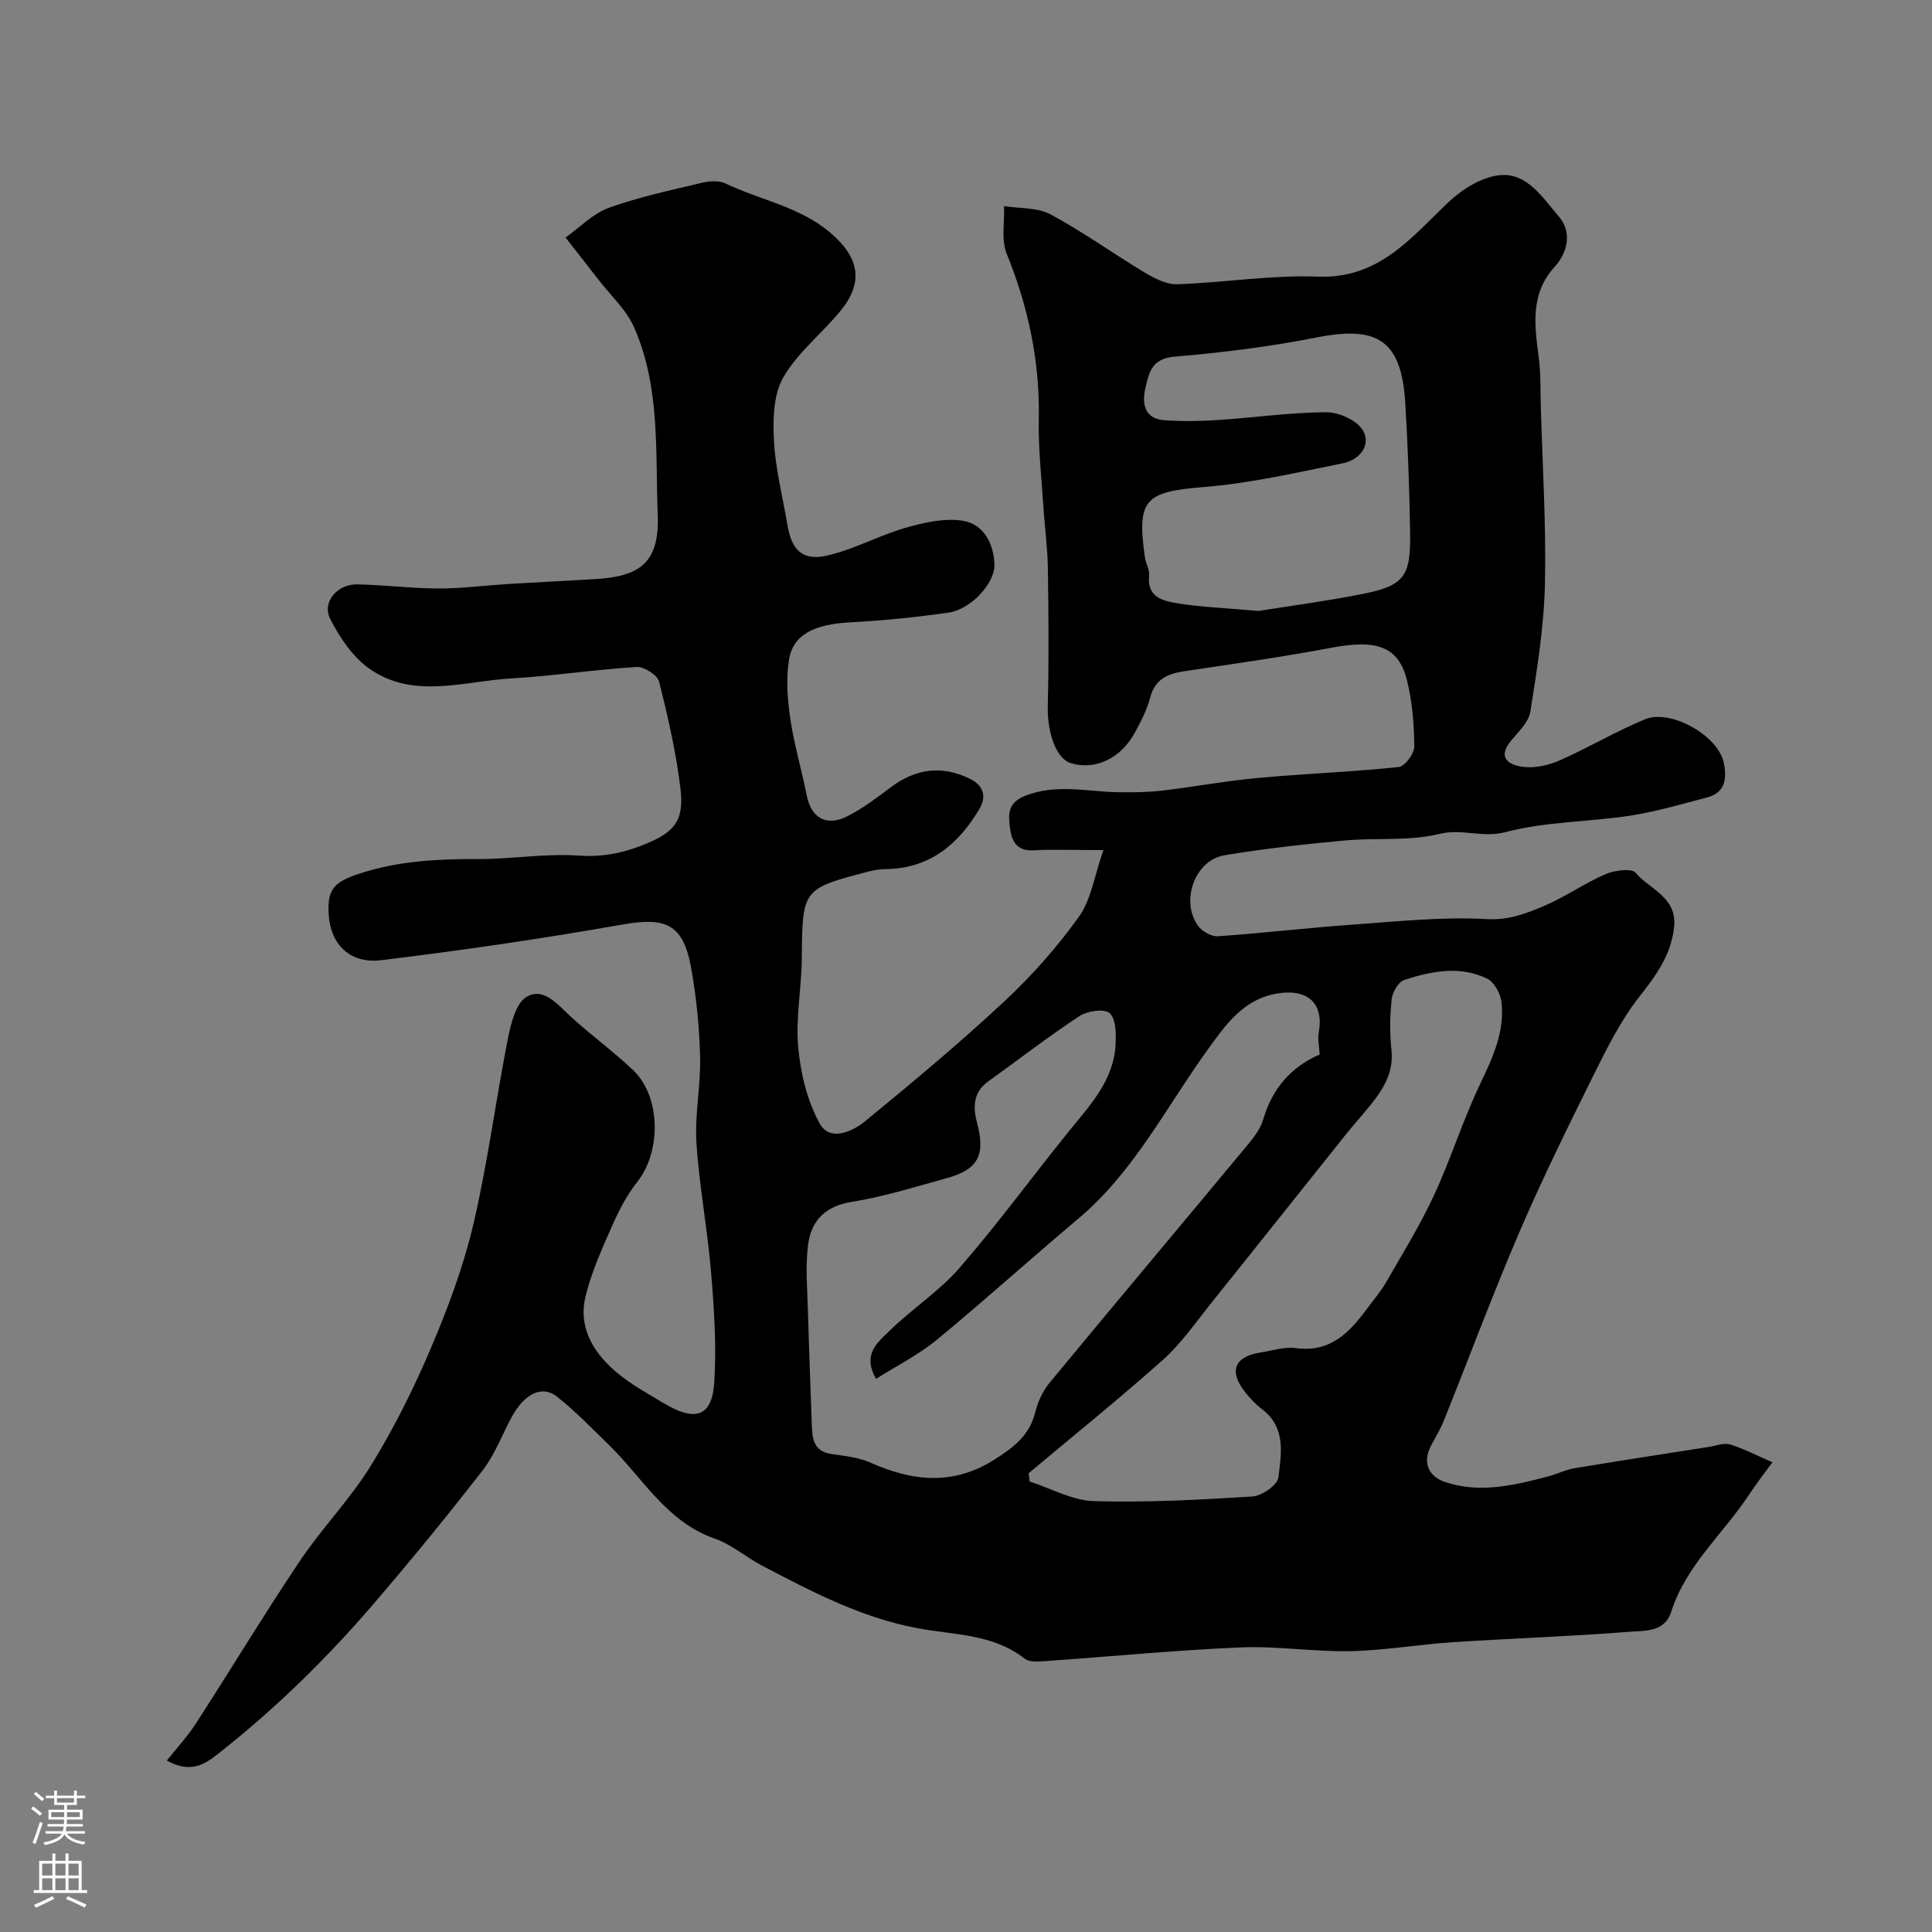 <svg enable-background="new 0 0 400 400" viewBox="0 0 400 400" xmlns="http://www.w3.org/2000/svg"><rect x="0" y="0" width="400" height="400" fill="#808080" stroke="none"/><path d="m228.45 176c-6.28 0-10.44-.17-14.58.05-3.39.18-4.44-2.04-4.75-4.51-.33-2.63-.69-5.25 3.06-6.75 6.51-2.6 12.93-.86 19.4-.77 3 .04 6.03.02 9-.33 6.65-.78 13.26-2.02 19.93-2.63 9.68-.89 19.41-1.24 29.07-2.25 1.27-.13 3.24-2.77 3.23-4.24-.03-4.56-.4-9.22-1.49-13.64-1.75-7.11-6.24-8.6-15.68-6.82-10.1 1.91-20.28 3.34-30.45 4.86-3.45.52-6.05 1.63-7.05 5.44-.65 2.48-1.87 4.86-3.1 7.14-2.95 5.49-8.27 7.99-13.33 6.46-3.06-.93-4.92-6.35-4.78-11.86.24-9.53.16-19.07.02-28.6-.07-4.27-.67-8.53-.94-12.81-.38-5.93-1.06-11.88-.94-17.8.25-11.99-2.14-23.32-6.64-34.4-1.17-2.89-.42-6.56-.55-9.87 3.24.52 6.91.26 9.64 1.72 6.73 3.62 12.97 8.14 19.54 12.07 2.02 1.21 4.49 2.46 6.71 2.39 9.7-.33 19.41-1.95 29.06-1.58 12.69.49 19.28-8.03 27.1-15.45 2.82-2.67 6.84-5.16 10.54-5.55 5.74-.59 9 4.79 12.29 8.58 2.65 3.06 1.95 7.27-.86 10.36-5.23 5.74-4.14 12.35-3.29 19.08.41 3.27.3 6.62.4 9.93.34 12.27 1.13 24.55.85 36.8-.2 8.79-1.64 17.58-3.01 26.3-.34 2.16-2.42 4.14-3.96 5.98-3.11 3.73-.29 5.14 2.51 5.48 2.45.3 5.26-.35 7.56-1.37 5.95-2.63 11.58-5.99 17.59-8.48 5.33-2.21 15.13 3.33 16.33 8.95.65 3.03.46 6.19-3.37 7.2-5.32 1.4-10.63 2.97-16.05 3.8-8.57 1.31-17.45 1.21-25.75 3.4-4.78 1.26-8.97-.79-13.68.37-6.3 1.55-13.15.75-19.72 1.37-8.31.78-16.63 1.67-24.85 3.07-6.14 1.05-9.13 9.59-5.36 14.66.83 1.12 2.73 2.18 4.06 2.09 9.32-.64 18.61-1.75 27.94-2.41 9.23-.66 18.52-1.65 27.71-1.14 4.61.26 8.2-1.17 11.93-2.75 4.34-1.85 8.28-4.65 12.61-6.53 1.88-.82 5.44-1.32 6.29-.31 2.94 3.47 8.64 5.04 7.96 11.27-.64 5.86-3.79 10.05-7.29 14.52-3.76 4.8-6.56 10.43-9.29 15.93-5.34 10.76-10.67 21.56-15.41 32.59-5.55 12.91-10.45 26.11-15.69 39.15-.73 1.82-1.8 3.5-2.69 5.25-1.82 3.55-.31 6.31 2.89 7.4 7.27 2.47 14.53.69 21.67-1.21 1.72-.46 3.35-1.31 5.09-1.6 9.33-1.55 18.67-2.99 28.02-4.45 1.45-.23 3.07-.88 4.34-.48 3 .95 5.83 2.42 8.72 3.68-1.59 2.19-3.27 4.33-4.76 6.59-5.35 8.15-13.11 14.7-16.2 24.37-1.37 4.28-5.51 3.88-8.63 4.13-12.18.97-24.4 1.36-36.59 2.16-7.05.46-14.06 1.7-21.11 1.85-7.59.16-15.22-1.09-22.8-.77-13.48.57-26.93 1.89-40.39 2.83-1.45.1-3.35.27-4.33-.5-6.61-5.19-14.73-4.89-22.31-6.33-11.59-2.19-21.82-7.56-32.07-12.94-3.32-1.74-6.28-4.36-9.76-5.57-10.06-3.5-14.93-12.61-21.94-19.41-3.52-3.42-6.94-7-10.78-10.02-3.07-2.41-6.68-.6-9.3 4.16-2.03 3.69-3.5 7.81-6.04 11.09-7.34 9.46-14.93 18.74-22.73 27.82-9.36 10.9-19.59 20.95-30.84 29.92-3.19 2.54-6.24 5.49-11.83 2.37 2.15-2.72 4.3-5.02 5.98-7.62 7.24-11.2 14.13-22.63 21.56-33.71 4.55-6.78 10.37-12.73 14.65-19.65 4.76-7.71 8.86-15.91 12.41-24.26 3.55-8.34 6.78-16.96 8.85-25.76 2.97-12.67 4.62-25.64 7.15-38.43.62-3.14 1.67-7.44 3.93-8.72 3.54-2.01 6.43 1.71 9.16 4.2 4.15 3.78 8.72 7.11 12.8 10.97 5.8 5.49 5.91 16.85.9 23.18-2.16 2.72-3.82 5.94-5.23 9.14-2.09 4.76-4.28 9.58-5.49 14.6-1.79 7.41 2.59 14.04 11.93 19.52 1.69.99 3.34 2.04 5.05 3 5.93 3.35 9.23 2.13 9.67-4.65.5-7.59-.02-15.29-.65-22.89-.74-8.97-2.46-17.86-3.03-26.83-.37-5.89.92-11.86.76-17.78-.16-6.21-.77-12.46-1.89-18.57-1.64-8.97-5.27-10.41-14.23-8.82-16.55 2.93-33.22 5.35-49.9 7.38-6.51.79-10.45-3.3-10.87-9.33-.38-5.43 1.13-6.89 6.47-8.63 7.98-2.6 16.08-3.01 24.35-2.98 6.93.03 13.91-1.19 20.79-.72 4.73.32 8.81-.39 13.1-2.05 6.54-2.52 8.91-4.83 8.14-11.54-.87-7.55-2.6-15.03-4.45-22.42-.34-1.37-3.1-3.13-4.64-3.04-8.68.53-17.3 1.87-25.98 2.37-9.83.57-20.15 4.37-29.27-1.95-3.49-2.42-6.23-6.48-8.2-10.35-1.77-3.46 1.43-7.24 5.58-7.17 5.6.1 11.2.83 16.8.85 4.76.02 9.53-.62 14.3-.92 5.93-.36 11.87-.65 17.8-1 8.55-.51 13.75-2.49 13.33-13.18-.52-13.15.57-26.48-4.86-38.89-1.61-3.69-4.88-6.66-7.42-9.95-2.25-2.92-4.54-5.81-6.81-8.72 2.96-2.1 5.65-4.95 8.93-6.14 6.21-2.25 12.74-3.62 19.19-5.17 1.58-.38 3.6-.55 4.98.11 7.27 3.48 15.48 4.8 21.9 10.35 5.69 4.92 6.83 10.02 2 15.94-3.87 4.75-8.96 8.7-11.94 13.91-2.07 3.62-2.14 8.8-1.9 13.21.31 5.8 1.82 11.53 2.78 17.3.89 5.32 3.21 7.54 8.44 6.29 5.47-1.31 10.57-4.13 16-5.7 3.77-1.09 7.94-2.03 11.72-1.49 4.45.64 6.54 4.72 6.7 9.04.14 3.93-4.93 9.34-9.42 9.99-6.81.99-13.68 1.66-20.55 2.04-7.29.4-11.71 2.47-12.57 7.73-.65 4-.3 8.28.29 12.34.78 5.29 2.35 10.45 3.37 15.71.91 4.7 4.08 6.59 8.51 4.32 3.16-1.62 6.06-3.82 8.92-5.97 5.13-3.84 10.47-4.61 16.31-1.78 2.95 1.43 3.53 3.74 2.02 6.28-4.32 7.29-10.24 12.29-19.25 12.44-1.14.02-2.31.16-3.41.44-14.07 3.64-13.97 3.65-14.11 18.19-.06 6.1-1.29 12.26-.74 18.27.5 5.39 1.86 11.09 4.44 15.77 2.1 3.82 6.74 1.73 9.41-.46 9.8-8.03 19.54-16.16 28.8-24.79 5.69-5.31 10.96-11.24 15.48-17.57 2.51-3.47 3.17-8.4 5.06-13.78zm44.77 42.32c-.1-1.88-.43-3.23-.2-4.48 1.14-6.06-2.21-9.15-8.42-8.17-7.19 1.13-10.89 6.56-14.57 11.66-8.62 11.94-15.27 25.33-26.84 35.04-9.83 8.24-19.33 16.87-29.23 25.02-3.75 3.09-8.21 5.32-12.58 8.09-2.92-5.1.37-7.56 2.56-9.73 4.66-4.62 10.37-8.26 14.65-13.17 7.94-9.13 15.1-18.93 22.71-28.35 4.39-5.43 9.31-10.55 9.67-18.03.11-2.21.08-5.28-1.23-6.44-1.1-.98-4.62-.47-6.25.61-6.5 4.28-12.68 9.06-19 13.61-3.11 2.25-3.01 5.47-2.2 8.51 1.75 6.54.32 9.61-6.19 11.41-6.56 1.81-13.11 3.87-19.81 4.95-5.47.88-8.32 3.91-8.97 8.76-.61 4.56-.17 9.27-.04 13.91.21 7.8.53 15.6.79 23.39.1 2.91.34 5.61 4.14 6.14 2.71.38 5.57.69 8.02 1.78 8.77 3.89 17.17 4.79 25.77-.71 3.9-2.49 7.16-4.96 8.33-9.71.53-2.15 1.54-4.38 2.94-6.08 13.48-16.32 27.11-32.52 40.63-48.8 1.45-1.74 3.02-3.66 3.63-5.75 1.88-6.46 5.81-10.9 11.69-13.46zm-60.26 86.71c.08.57.16 1.14.23 1.71 4.42 1.42 8.82 3.92 13.28 4.05 10.93.32 21.91-.27 32.83-.96 1.95-.12 5.17-2.35 5.37-3.92.62-4.92 1.62-10.36-3.38-14.16-1.31-1-2.49-2.24-3.51-3.54-3.43-4.35-2.21-7.36 3.28-8.21 2.42-.37 4.92-1.22 7.26-.89 7.08.97 11.03-3.18 14.68-8.12 1.36-1.84 2.87-3.59 4.01-5.56 3.4-5.92 7.01-11.77 9.88-17.95 3.52-7.6 6.01-15.67 9.63-23.21 2.59-5.4 5.01-10.69 4.36-16.73-.19-1.78-1.52-4.24-3.02-4.95-5.63-2.68-11.53-1.56-17.16.32-1.2.4-2.41 2.53-2.57 3.98-.37 3.46-.42 7.02-.05 10.47.49 4.54-1.54 7.92-4.14 11.18-1.74 2.18-3.63 4.25-5.37 6.43-9.21 11.51-18.36 23.06-27.59 34.55-3.29 4.09-6.31 8.53-10.18 12-9.06 8.08-18.54 15.7-27.84 23.51zm47.63-178.54c5.73-.92 13.52-1.96 21.21-3.46 8.87-1.73 10.29-3.54 10.15-12.67-.14-8.95-.46-17.91-1-26.85-.78-12.97-5.61-16.15-18.25-13.66-9.76 1.92-19.69 3.17-29.61 4-4.7.39-5.25 3.48-5.95 6.5-.71 3.04-.31 6.32 3.85 6.64 3.66.28 7.37.22 11.04-.02 7.53-.49 15.05-1.58 22.57-1.62 2.62-.01 6.39 1.69 7.59 3.79 1.77 3.09-.79 6.09-4.11 6.76-9.57 1.94-19.17 4.15-28.86 4.94-12.08.97-13.91 2.49-12.18 14.54.18 1.28 1.02 2.57.88 3.78-.52 4.48 2.86 5.24 5.76 5.73 4.86.81 9.82.97 16.91 1.6z" fill="#010000"/><g fill="#fbfafc"><path d="m6.44 374.46.42-.45c.65.47 1.27.95 1.85 1.44l-.45.49c-.65-.56-1.25-1.06-1.82-1.48m.93 7.33-.63-.26c.55-1.36 1.05-2.8 1.52-4.33.19.1.38.19.59.27-.46 1.29-.95 2.73-1.48 4.32m-.38-10.38.44-.42c.43.34 1.01.82 1.74 1.44l-.49.49c-.53-.51-1.09-1.01-1.69-1.51m2.5.35h1.72v-1.04h.59v1.04h3.52v-1.04h.59v1.04h1.75v.53h-1.75v1.42h-2.03v.97h3.22v2.03h-3.24c0 .35-.01.66-.03.93h3.32v.53h-3.37c-.03.27-.08.58-.15.94h3.96v.53h-3.71c.67.92 1.93 1.48 3.79 1.68-.13.24-.23.44-.29.59-2.13-.38-3.48-1.08-4.04-2.12-.43.97-1.77 1.72-4.03 2.23-.09-.19-.2-.37-.33-.55 2.1-.42 3.37-1.03 3.81-1.83h-3.36v-.53h3.58c.08-.29.13-.61.16-.94h-3.33v-.53h3.39c.02-.27.04-.58.04-.93h-3.23v-2.03h3.25v-.97h-2.07v-1.42h-1.73zm1.12 3.44v1h2.65c.01-.3.02-.44.01-.4v-.25-.35zm1.19-2h3.52v-.91h-3.52zm4.71 2h-2.63v.59c0 .15-.01.28-.01.4h2.64z"/><path d="m13.56 383.74h.63v1.52h2.72v6.07h1.13v.6h-11.06v-.6h1.13v-6.07h2.73v-1.52h.63v1.52h2.1v-1.52zm-2.69 8.83.38.56c-1.24.63-2.53 1.25-3.85 1.85-.1-.21-.21-.42-.34-.63 1.36-.55 2.63-1.15 3.81-1.78m-2.13-4.27h2.1v-2.45h-2.1zm0 3.04h2.1v-2.46h-2.1zm2.72-3.04h2.1v-2.45h-2.1zm0 3.04h2.1v-2.46h-2.1zm6.07 3.6c-1.41-.71-2.7-1.3-3.86-1.78l.35-.56c1.45.62 2.75 1.19 3.88 1.72zm-1.25-9.09h-2.1v2.45h2.1zm-2.09 5.49h2.1v-2.45h-2.1z"/></g></svg>